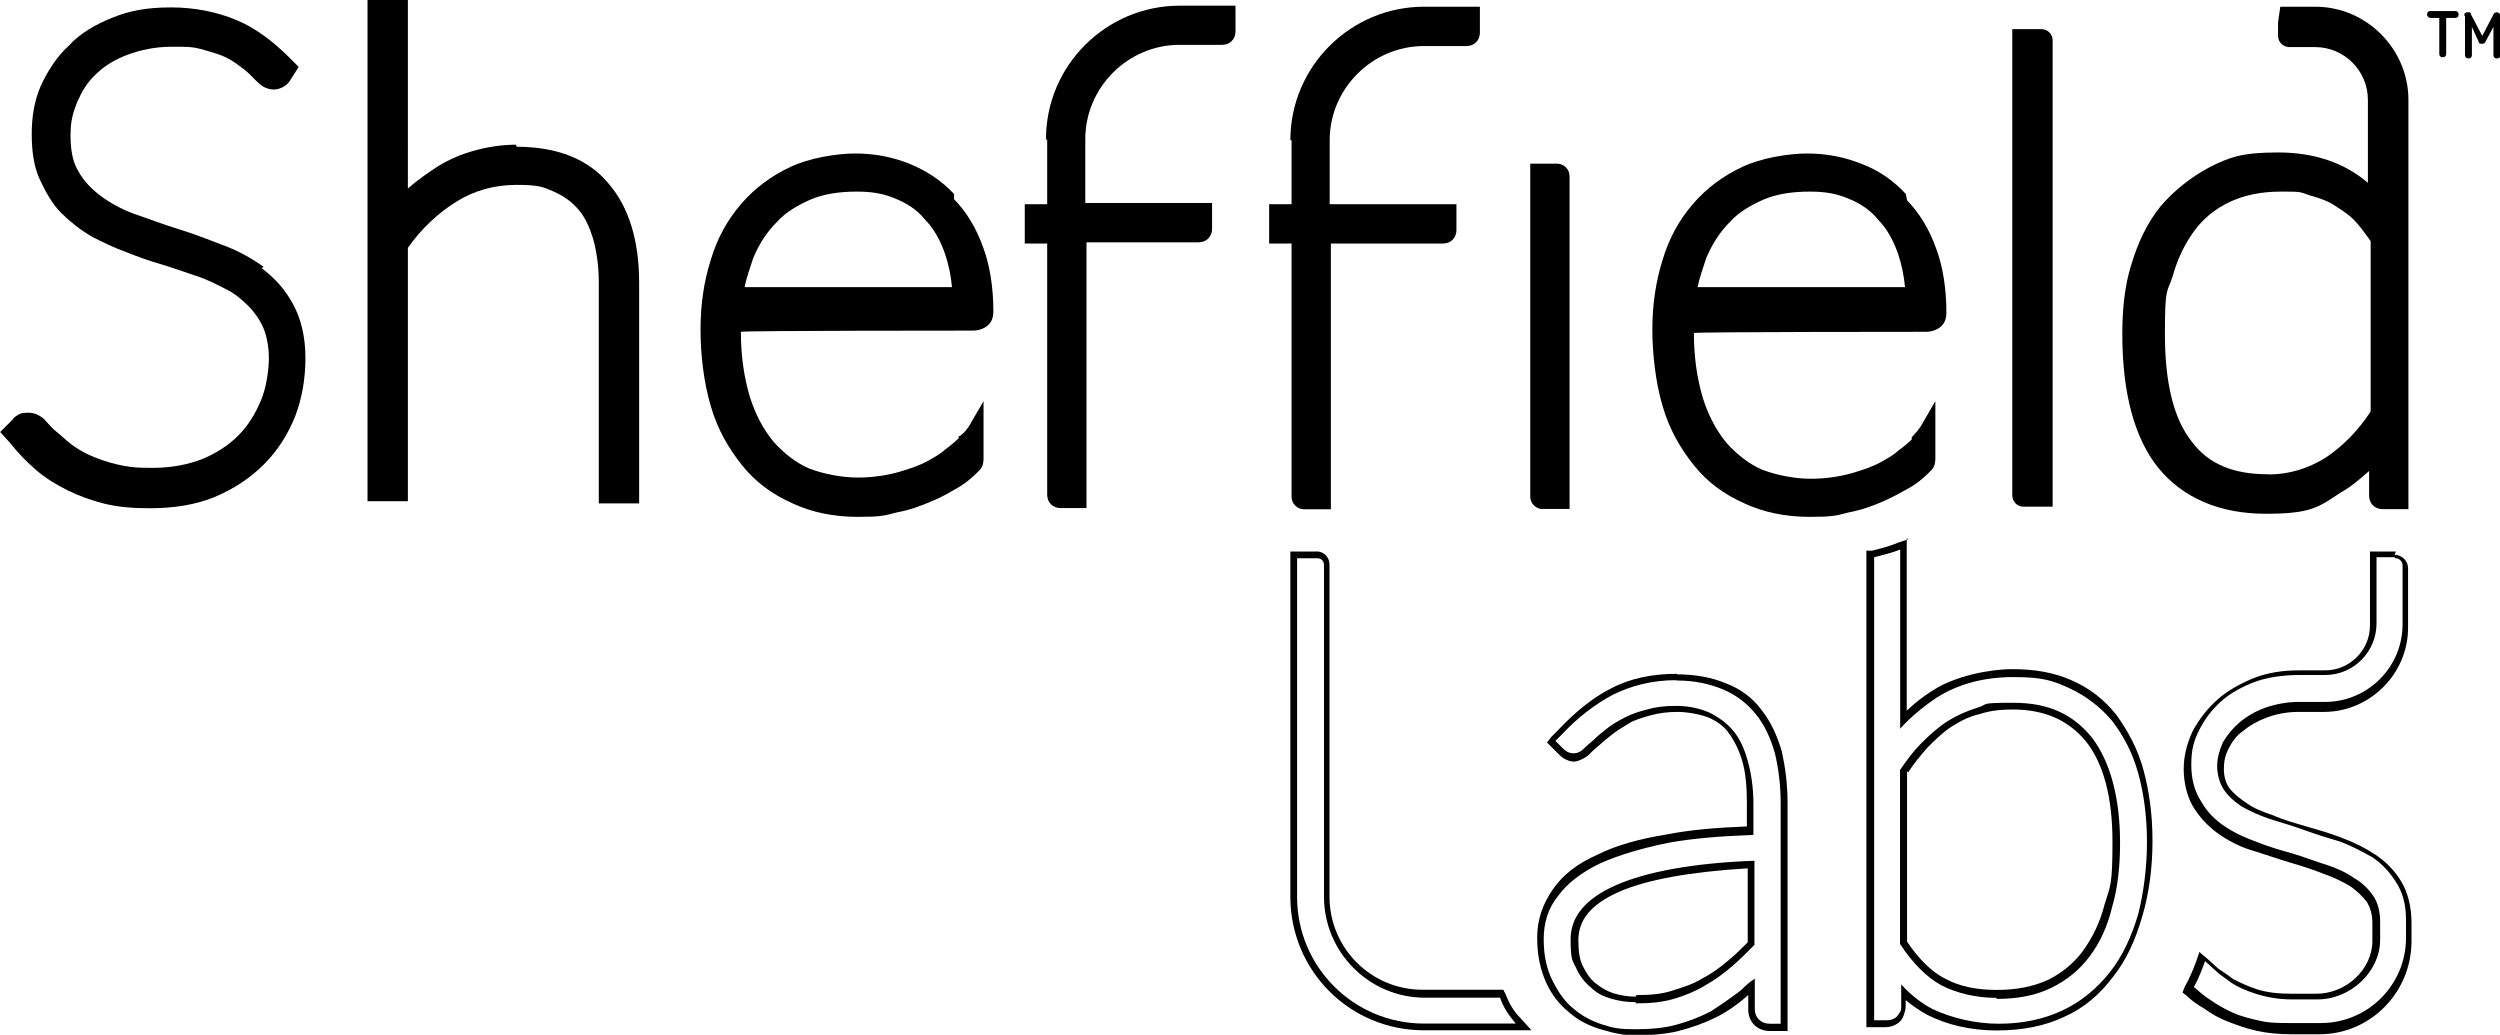 <svg viewBox="0 0 144.96 60" xmlns="http://www.w3.org/2000/svg" id="b"><g id="c"><g id="d"><path d="M97.25,39.46c1.04,0,1.89.2,2.67.52.78.33,1.43.85,1.89,1.43h0c.52.65.85,1.37,1.11,2.28.2.85.33,1.82.33,2.86v12.81h-.65c-.46,0-.85-.33-.85-.85v-1.76c-.33.2-.59.46-.78.65-.59.46-1.17.85-1.76,1.24-.65.33-1.3.59-2.02.78-.72.2-1.56.26-2.41.26s-1.24-.07-1.82-.26c-.65-.2-1.24-.52-1.69-.91-.52-.39-.91-.98-1.24-1.63s-.52-1.43-.52-2.41.26-1.82.85-2.54c.52-.72,1.37-1.37,2.47-1.89,1.04-.46,2.34-.85,3.9-1.17,1.43-.26,3.06-.39,4.94-.46v-1.82c0-.91-.13-1.76-.33-2.47-.2-.72-.46-1.3-.85-1.76s-.85-.78-1.37-1.04c-.59-.26-1.24-.39-1.95-.39s-1.17.07-1.63.2c-.52.13-.91.26-1.3.46-.39.2-.72.39-.98.59-.33.26-.59.46-.78.65s-.39.33-.52.46c-.2.2-.39.39-.72.39s-.52-.2-.59-.26l-.46-.46.39-.39c.91-.98,1.95-1.76,2.93-2.28,1.04-.52,2.28-.85,3.64-.85M94.84,58.18c.85,0,1.56-.07,2.21-.26s1.3-.46,1.82-.78c.59-.33,1.11-.72,1.56-1.11s.85-.78,1.3-1.24v-4.88c-3.58.13-6.31.65-8.06,1.43s-2.6,1.82-2.6,3.12.13,1.24.33,1.69.52.85.85,1.11c.33.33.72.52,1.17.65s.91.2,1.43.2M97.25,39.07c-1.43,0-2.73.26-3.84.85-1.04.52-2.08,1.37-3.06,2.41l-.39.39-.26.33.26.26.46.46c.26.26.59.39.85.39s.78-.26.98-.52c.13-.13.26-.26.52-.46.2-.2.46-.39.78-.65.26-.2.59-.39.91-.59s.78-.33,1.24-.46.98-.2,1.56-.2,1.3.13,1.82.33c.46.2.91.52,1.17.91.33.46.59.98.78,1.63s.26,1.5.26,2.34v1.43c-1.76.07-3.32.2-4.62.46-1.63.26-2.99.65-4.03,1.17-1.17.52-2.02,1.17-2.6,2.02-.59.85-.91,1.76-.91,2.8s.2,1.89.52,2.6.78,1.3,1.37,1.76c.52.46,1.17.78,1.89.98.65.2,1.3.33,1.95.33s1.76-.07,2.47-.26c.78-.2,1.5-.46,2.15-.78s1.3-.78,1.82-1.24l.07-.07v.85c0,.72.52,1.24,1.24,1.24h1.04v-13.2c0-1.11-.13-2.08-.33-2.99-.26-.91-.65-1.76-1.17-2.41-.52-.72-1.24-1.24-2.08-1.56-.78-.33-1.76-.52-2.86-.52M94.84,57.79c-.46,0-.85-.07-1.3-.2-.39-.13-.72-.33-1.04-.59s-.52-.59-.72-.98-.26-.91-.26-1.5c0-1.17.72-2.08,2.34-2.8,1.63-.72,4.16-1.17,7.48-1.37v4.29c-.39.39-.72.72-1.11,1.04-.46.39-.98.78-1.5,1.04-.52.33-1.11.52-1.76.72-.59.2-1.3.26-2.08.26"></path><path d="M76.38,32.37c.2,0,.39.13.39.39v19.24c0,3.19,2.6,5.85,5.85,5.85h4.36c.2.59.52,1.04.91,1.5h-5.33c-4.03,0-7.35-3.25-7.35-7.35v-19.63h1.17ZM76.38,31.98h-1.56v20.02c0,4.29,3.45,7.74,7.74,7.74h6.24l-.65-.72c-.39-.39-.65-.85-.85-1.37l-.13-.26h-4.68c-2.99,0-5.4-2.41-5.4-5.4v-19.24c0-.46-.33-.78-.78-.78"></path><path d="M138.92,32.37c.2,0,.39.2.39.39v3.45c0,2.47-2.02,4.49-4.49,4.49h-1.5c-.72,0-1.37.13-1.95.33s-1.11.52-1.5.85-.72.72-.98,1.17c-.2.46-.33.91-.33,1.37s.13.98.39,1.37c.26.39.65.72,1.04.98.46.26,1.04.52,1.63.72.65.2,1.3.39,2.02.65s1.37.46,2.02.65c.72.26,1.3.59,1.89.91.59.39,1.04.91,1.37,1.43h0c.39.59.59,1.3.59,2.21v1.04c0,2.73-2.21,4.94-4.94,4.94h-1.63c-.72,0-1.37,0-1.89-.13-.59-.13-1.11-.26-1.56-.46s-.91-.46-1.37-.78c-.33-.2-.59-.46-.91-.72.26-.46.46-.98.65-1.5l.65.59c.2.2.52.39.85.65.39.26.85.46,1.43.65s1.3.33,2.15.33h1.43c1.95,0,3.64-1.63,3.64-3.45v-1.04c0-.59-.13-1.11-.39-1.5-.26-.39-.65-.78-1.11-1.04-.46-.33-1.04-.59-1.63-.78-.65-.2-1.3-.46-1.95-.65-.72-.2-1.37-.39-2.02-.65-.72-.26-1.3-.52-1.89-.91s-1.04-.85-1.37-1.43c-.39-.59-.59-1.3-.59-2.15s.13-1.37.46-2.02.72-1.17,1.3-1.69c.52-.46,1.24-.85,1.95-1.11s1.63-.39,2.54-.39h1.5c1.69,0,2.99-1.37,2.99-2.99v-3.84h1.04l.06.06ZM138.92,31.98h-1.5v4.29c0,1.43-1.17,2.6-2.6,2.6h-1.5c-.98,0-1.82.13-2.67.46-.78.33-1.5.72-2.08,1.24s-1.04,1.11-1.43,1.82c-.33.72-.52,1.43-.52,2.21s.2,1.69.65,2.34c.39.59.91,1.11,1.5,1.5.59.39,1.24.72,1.95.91.65.2,1.37.46,2.02.65s1.3.39,1.95.65c.59.2,1.11.46,1.56.72.39.26.72.59.98.91.2.33.33.72.33,1.24v1.04c0,1.63-1.5,3.06-3.25,3.06h-1.43c-.78,0-1.43-.07-2.02-.26-.59-.2-.98-.39-1.37-.59-.33-.26-.65-.46-.85-.59l-.65-.59-.46-.39-.2.59c-.2.52-.39.98-.65,1.43l-.13.33.26.2c.33.33.65.52.98.72.46.33.91.59,1.43.78.52.2,1.04.39,1.63.52s1.24.2,2.02.2h1.63c2.93,0,5.33-2.41,5.33-5.4v-1.04c0-.91-.2-1.76-.59-2.41s-.91-1.17-1.5-1.56-1.24-.72-1.95-.98c-.65-.26-1.37-.46-2.02-.65s-1.37-.39-1.95-.65c-.59-.2-1.11-.39-1.56-.72-.39-.26-.72-.52-.98-.85-.2-.26-.33-.65-.33-1.11s.07-.78.26-1.17c.2-.39.46-.78.85-1.04.39-.33.85-.59,1.37-.78.52-.2,1.17-.33,1.82-.33h1.5c2.67,0,4.88-2.21,4.88-4.88v-3.45c0-.46-.39-.78-.78-.78"></path><path d="M110.18,31.85v10.4c.65-.72,1.37-1.3,2.15-1.82,1.24-.78,2.73-1.17,4.42-1.17s2.28.2,3.25.65,1.82,1.11,2.47,1.89c.65.85,1.17,1.82,1.5,2.99.33,1.17.52,2.54.52,4.03s-.2,2.99-.52,4.23c-.39,1.3-.91,2.41-1.63,3.32s-1.63,1.69-2.73,2.21-2.34.78-3.71.78-2.73-.33-3.84-.85c-.65-.33-1.3-.85-1.82-1.43v1.3c0,.13,0,.26-.13.39-.13.26-.39.39-.72.39h-.72v-26.85c.52-.13,1.04-.26,1.56-.46M115.77,57.92c1.24,0,2.28-.2,3.19-.65s1.63-1.04,2.21-1.82c.59-.78,1.04-1.76,1.3-2.86.33-1.11.46-2.41.46-3.71,0-2.67-.59-4.75-1.63-6.11-1.11-1.37-2.54-2.02-4.55-2.02s-1.43.07-2.02.26c-.65.2-1.24.46-1.76.78s-1.04.78-1.56,1.3c-.46.46-.85.98-1.24,1.56v10.08c.72,1.11,1.56,1.95,2.41,2.41.91.46,2.02.72,3.19.72M110.64,31.27l-.59.2c-.46.2-.98.33-1.5.46h-.33v27.63h1.11c.46,0,.91-.26,1.04-.65.07-.2.13-.39.13-.59v-.33c.39.33.78.59,1.24.85,1.17.59,2.54.91,4.03.91s2.8-.26,3.9-.78c1.17-.52,2.08-1.3,2.86-2.34.78-.98,1.3-2.15,1.69-3.51.39-1.3.59-2.8.59-4.36s-.2-2.93-.52-4.1c-.33-1.24-.91-2.28-1.56-3.19-.72-.91-1.56-1.56-2.6-2.02s-2.15-.65-3.45-.65-3.32.39-4.62,1.24c-.52.33-1.04.72-1.5,1.17v-10.01h0l.07.06ZM110.64,44.79c.33-.52.72-.98,1.11-1.43.46-.46.91-.91,1.43-1.24s1.04-.59,1.63-.72c.59-.2,1.24-.26,1.89-.26,1.82,0,3.19.59,4.23,1.82,1.04,1.3,1.56,3.25,1.56,5.85s-.13,2.54-.46,3.64c-.26,1.04-.72,1.95-1.24,2.67-.52.72-1.24,1.3-2.02,1.69-.85.39-1.82.59-2.99.59s-2.15-.2-2.99-.65c-.78-.39-1.56-1.17-2.21-2.15v-9.88h0l.07.07Z"></path><path d="M15.28,15.47c-.72-.52-1.56-.98-2.47-1.3-.85-.33-1.69-.65-2.54-.91-.85-.26-1.69-.59-2.47-.85-.72-.26-1.43-.65-1.95-1.04s-.98-.85-1.3-1.43c-.33-.52-.46-1.24-.46-2.08s.13-1.3.39-1.95c.26-.59.59-1.17,1.11-1.63.46-.46,1.11-.85,1.82-1.11s1.56-.46,2.54-.46,1.17,0,1.69.13c.46.13.91.26,1.24.39.33.13.65.33.91.52s.52.39.65.52c.2.2.33.33.46.46.33.33.65.46.98.46s.78-.2.98-.59l.46-.72-.52-.52c-.98-.98-2.02-1.76-3.12-2.21s-2.34-.72-3.77-.72-2.41.2-3.38.59c-.98.39-1.89.91-2.54,1.63-.72.65-1.24,1.5-1.63,2.34-.39.91-.52,1.82-.52,2.8s.13,1.89.46,2.6.72,1.43,1.24,1.95c.52.52,1.11.98,1.76,1.37.65.33,1.3.65,2.02.91.65.26,1.37.52,2.08.72.65.2,1.37.46,1.95.65.65.2,1.24.52,1.76.78.52.26.91.59,1.3.98.33.33.65.78.85,1.24s.33,1.11.33,1.76-.13,1.69-.46,2.47-.72,1.43-1.3,2.02-1.3,1.04-2.08,1.37c-.85.33-1.82.52-2.93.52s-1.43-.07-2.02-.2c-.59-.13-1.11-.33-1.56-.52s-.85-.46-1.11-.65c-.33-.26-.59-.52-.85-.72-.26-.2-.39-.39-.59-.59-.2-.26-.59-.52-1.04-.52s-.52.07-.72.2c0,0-.13.07-.2.2l-.72.72.59.65c.46.59.98,1.11,1.5,1.56s1.17.85,1.82,1.17,1.37.59,2.15.78,1.63.26,2.6.26c1.43,0,2.67-.2,3.77-.65,1.11-.46,2.08-1.11,2.86-1.89.78-.78,1.37-1.69,1.82-2.8.39-1.04.59-2.15.59-3.38s-.26-2.28-.72-3.12-1.04-1.5-1.82-2.08"></path><path d="M29.9,8.39c-.78,0-1.63.13-2.34.33-.78.2-1.5.52-2.15.91-.59.39-1.17.78-1.76,1.3V0h-2.34v29.06h2.34v-14.69c.78-1.11,1.76-2.02,2.8-2.67,1.04-.65,2.21-.98,3.51-.98s1.56.13,2.15.39,1.04.59,1.43,1.04.65,1.04.85,1.69c.2.72.33,1.56.33,2.54v12.81h2.34v-12.81c0-2.41-.59-4.36-1.76-5.72-1.17-1.43-2.99-2.15-5.33-2.15"></path><path d="M74.89,8.13v3.71h-1.3v2.28h1.3v14.69c0,.39.33.72.72.72h1.56v-15.41h6.5c.46,0,.78-.33.78-.78v-1.5h-7.35v-3.71c0-2.99,2.47-5.46,5.46-5.46h2.47c.46,0,.78-.33.78-.78V.39h-3.25c-4.23,0-7.74,3.45-7.74,7.74"></path><path d="M60.72,8.13v3.71h-1.3v2.28h1.3v14.56c0,.46.33.78.78.78h1.5v-15.41h6.5c.46,0,.78-.33.78-.78v-1.5h-7.35v-3.71c0-2.99,2.47-5.46,5.46-5.46h2.47c.46,0,.78-.33.78-.78V.33h-3.25c-4.23,0-7.74,3.45-7.74,7.74"></path><path d="M134.37.39h-2.15l-.13.91v.78c0,.39.33.65.65.65h1.5c1.69,0,3.06,1.37,3.06,3.06v4.81c-1.37-1.17-3.12-1.76-5.2-1.76s-2.8.26-3.97.85c-1.11.59-2.08,1.37-2.86,2.28-.78.98-1.3,2.08-1.69,3.38-.39,1.24-.52,2.6-.52,4.03,0,3.45.72,6.05,2.08,7.74,1.43,1.76,3.58,2.67,6.24,2.67s3.06-.39,4.36-1.24c.59-.33,1.11-.78,1.63-1.24v1.43c0,.46.33.78.78.78h1.5V5.79c0-2.93-2.41-5.4-5.4-5.4M131.51,27.5c-2.02,0-3.45-.59-4.42-1.89-1.04-1.3-1.56-3.38-1.56-6.24s.13-2.34.46-3.38c.26-.98.72-1.89,1.24-2.6.52-.72,1.24-1.3,2.08-1.69s1.82-.59,2.93-.59,1.11,0,1.63.2c.46.13.91.26,1.37.52.39.26.85.52,1.24.91.33.33.65.78.98,1.24v9.88c-.72,1.11-1.63,2.02-2.6,2.67-1.04.65-2.15.98-3.32.98"></path><path d="M89.45,29.51h1.56V10.21c0-.39-.33-.72-.72-.72h-1.56v19.31c0,.39.33.72.72.72"></path><path d="M117.33,29.38h1.69V2.34c0-.33-.26-.65-.65-.65h-1.69v27.04c0,.33.26.65.65.65"></path><path d="M55.32,11.25c-.72-.78-1.63-1.37-2.6-1.76s-2.02-.59-3.12-.59-2.67.26-3.77.78c-1.11.52-2.08,1.24-2.86,2.15-.78.91-1.37,1.95-1.76,3.25-.39,1.24-.59,2.54-.59,4.03s.2,3.12.59,4.42c.39,1.37,1.04,2.47,1.82,3.45.78.98,1.76,1.69,2.93,2.21,1.11.52,2.41.78,3.77.78s1.56-.07,2.28-.26c.72-.13,1.43-.39,2.02-.65.65-.26,1.17-.59,1.63-.85.52-.33.85-.65,1.17-.98.07-.07.2-.26.2-.65v-3.32l-.72,1.24c-.2.39-.46.65-.65.78h-.07v.13c-.2.2-.59.52-.78.65-.2.2-.52.39-.98.65s-1.04.46-1.69.65-1.5.33-2.41.33-1.95-.2-2.8-.52c-.78-.33-1.5-.91-2.08-1.56-.59-.72-1.04-1.56-1.37-2.6-.33-1.11-.52-2.34-.52-3.77h0c0-.07,13.46-.07,13.46-.07.26,0,.52-.07.72-.2.33-.2.46-.52.46-.91,0-1.37-.2-2.67-.59-3.71-.39-1.11-.98-2.08-1.69-2.8M43.16,16.71c.13-.65.33-1.17.52-1.76.33-.78.78-1.5,1.37-2.08.52-.59,1.24-.98,1.95-1.3.78-.33,1.69-.46,2.67-.46s1.56.13,2.21.39,1.3.65,1.76,1.24c.52.52.91,1.24,1.17,2.02.2.59.33,1.24.39,1.89h-12.09l.07.07Z"></path><path d="M110.51,11.25c-.72-.78-1.56-1.37-2.6-1.76-.98-.39-2.02-.59-3.12-.59s-2.67.26-3.77.78c-1.11.52-2.08,1.24-2.86,2.15s-1.37,1.95-1.76,3.25c-.39,1.24-.59,2.6-.59,4.03s.2,3.12.59,4.42c.39,1.37,1.04,2.47,1.82,3.45s1.76,1.69,2.93,2.21c1.11.52,2.41.78,3.77.78s1.56-.07,2.28-.26c.72-.13,1.43-.39,2.02-.65s1.17-.59,1.63-.85c.52-.33.85-.65,1.17-.98.07-.07.2-.26.2-.65v-3.32l-.72,1.24c-.2.39-.46.65-.65.85h0v.13c-.2.2-.59.52-.78.65-.2.2-.52.39-.98.65s-1.04.46-1.69.65-1.5.33-2.41.33-1.95-.2-2.8-.52c-.78-.33-1.5-.91-2.08-1.56-.59-.72-1.04-1.56-1.37-2.6-.33-1.11-.52-2.34-.52-3.77h0c0-.07,13.46-.07,13.46-.07.26,0,.52-.07.72-.2.33-.2.46-.52.46-.91,0-1.37-.2-2.67-.59-3.71-.39-1.11-.98-2.08-1.69-2.8M98.42,16.71c.13-.65.33-1.17.52-1.76.33-.78.78-1.5,1.37-2.08.52-.59,1.24-.98,1.95-1.3.78-.33,1.69-.46,2.67-.46s1.56.13,2.21.39,1.3.65,1.76,1.24c.52.52.91,1.24,1.17,2.02.2.59.33,1.24.39,1.89h-12.09l.06.07Z"></path><path d="M141.45,1.04h-.52c-.07,0-.2-.07-.2-.2s.07-.2.2-.2h1.43c.13,0,.2.07.2.2s-.07.2-.2.2h-.52v2.08c0,.13-.07.2-.2.2s-.2-.07-.2-.2V1.04h0Z"></path><path d="M142.88.91c0-.13.07-.2.2-.2s.2,0,.2.13l.65,1.24h0l.65-1.24c0-.07.13-.13.2-.13s.2.07.2.2v2.28c0,.13-.07.2-.2.2s-.2-.07-.2-.2v-1.63h0l-.46.85c0,.07-.13.13-.2.13s-.2,0-.2-.13l-.39-.85h0v1.63c0,.13-.07.2-.2.2s-.2-.07-.2-.2V.91h-.07Z"></path></g></g></svg>